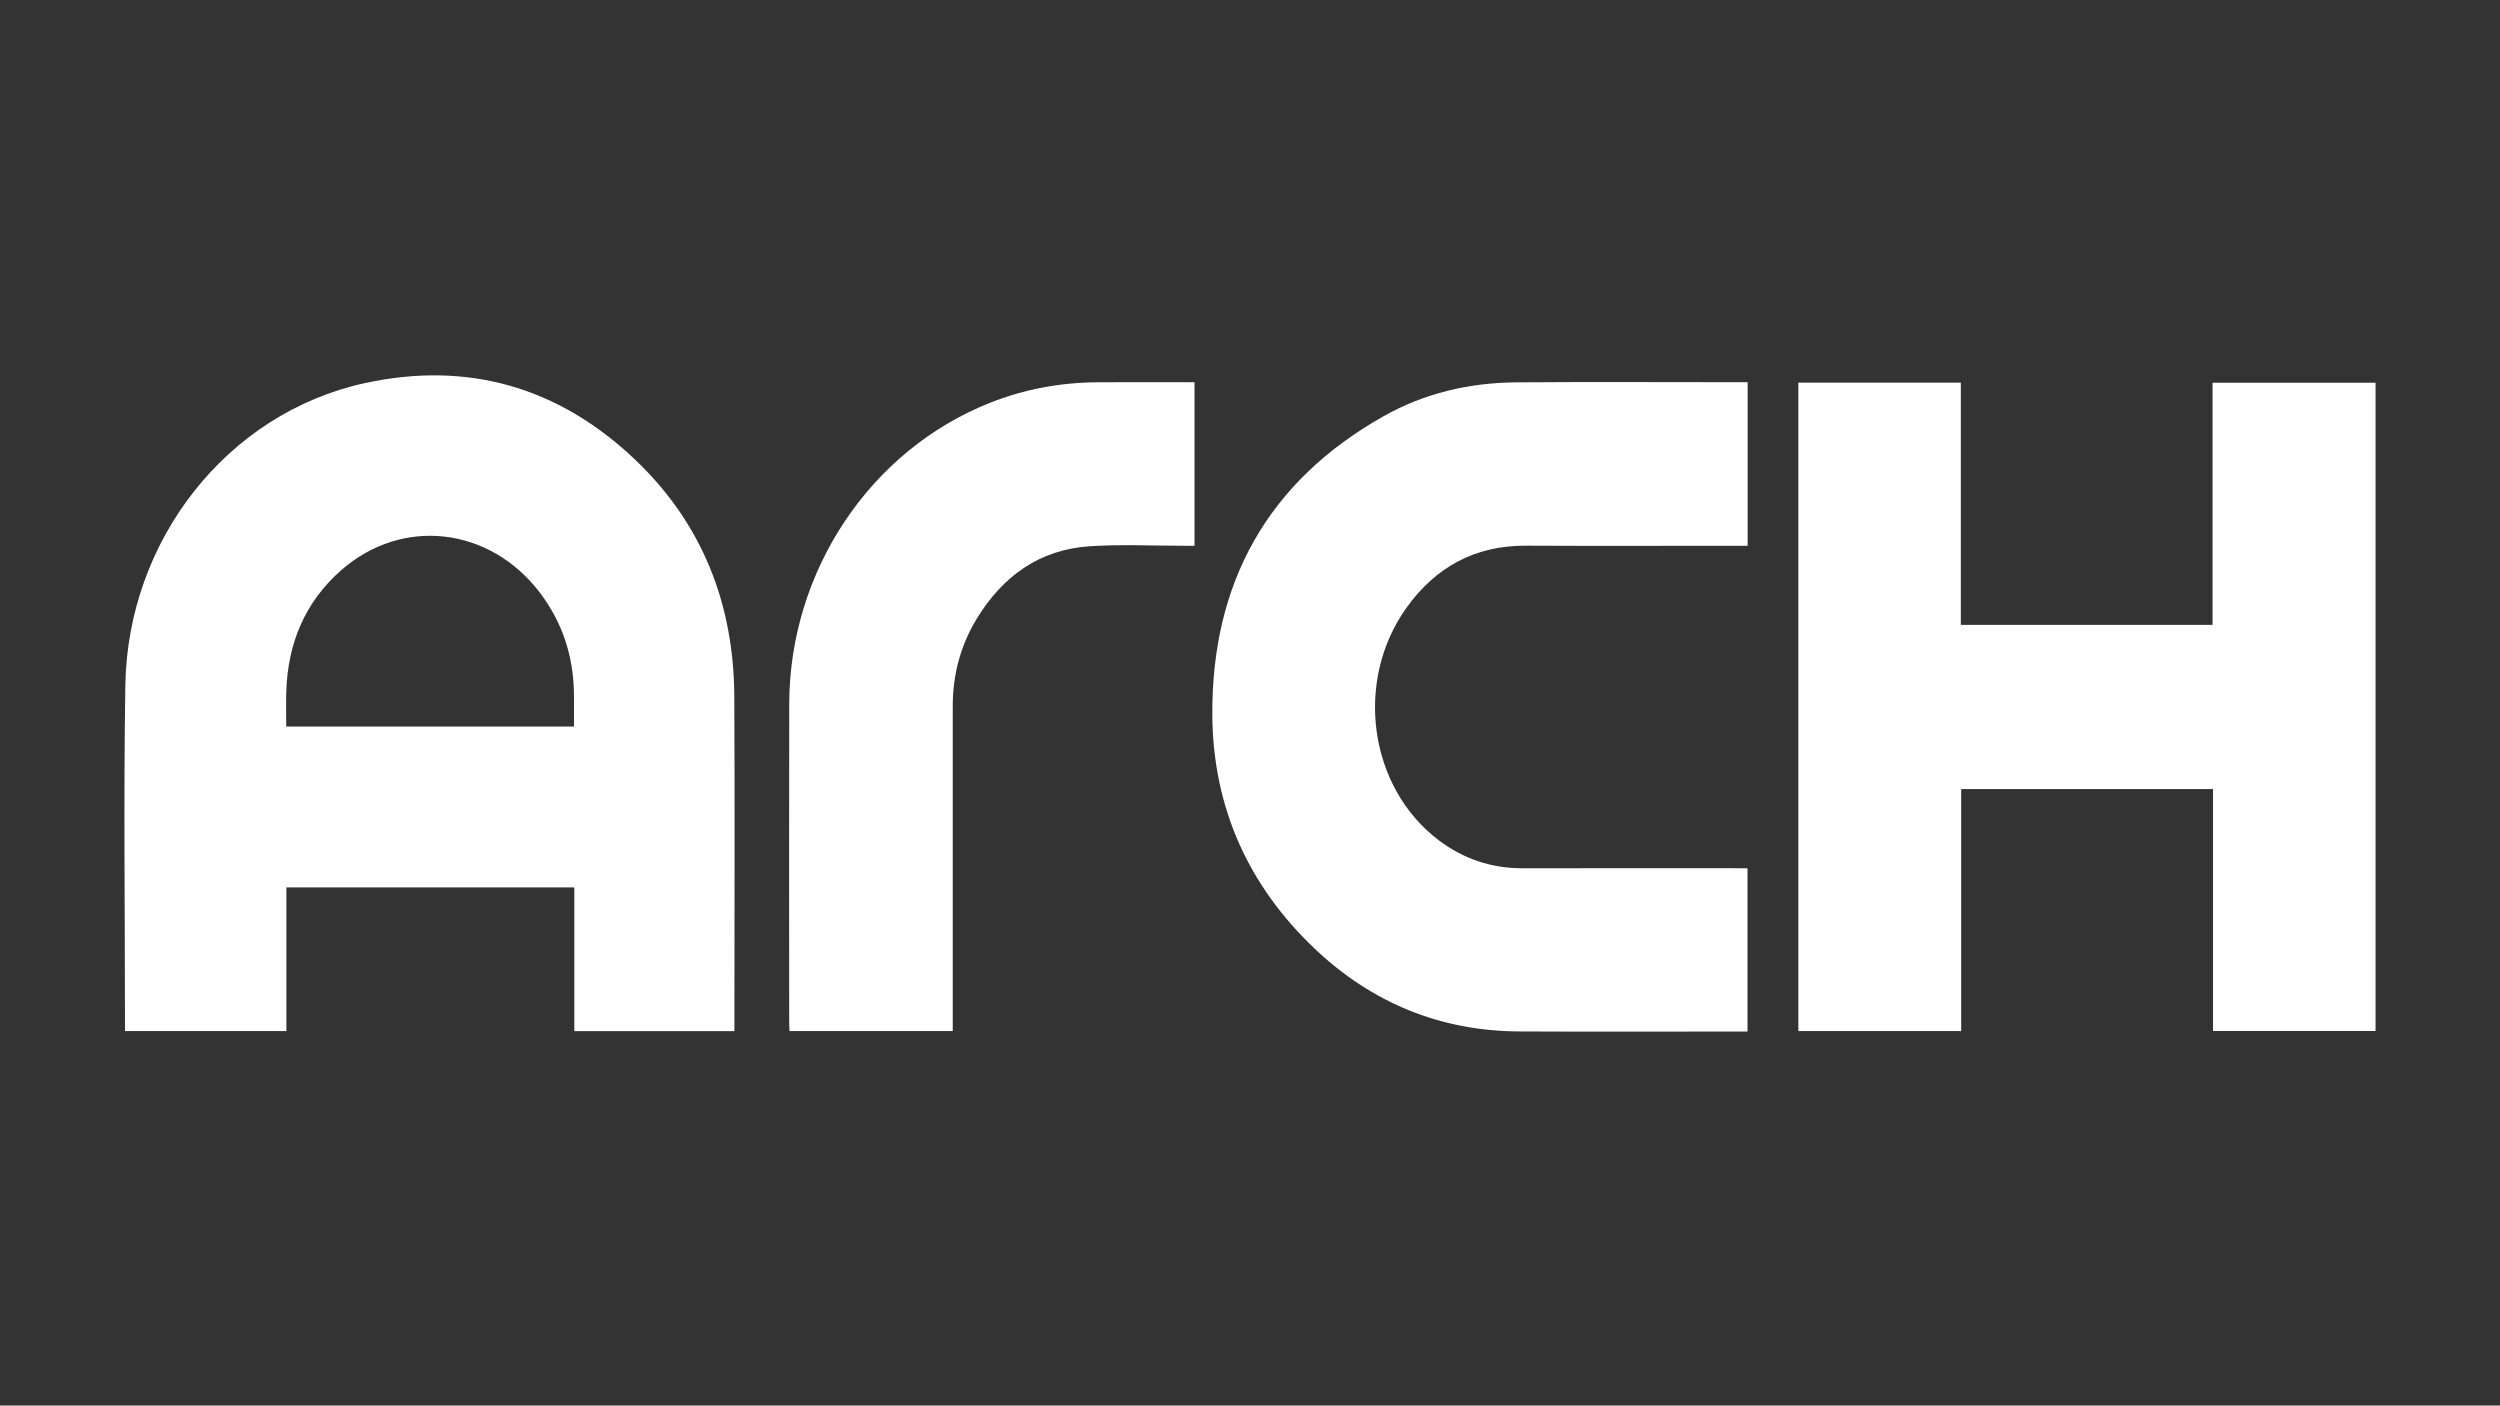 <?xml version="1.0" encoding="utf-8"?>
<!-- Generator: Adobe Illustrator 24.0.0, SVG Export Plug-In . SVG Version: 6.00 Build 0)  -->
<svg version="1.1" id="Layer_1" xmlns="http://www.w3.org/2000/svg" xmlns:xlink="http://www.w3.org/1999/xlink" x="0px" y="0px"
	 viewBox="0 0 1366 768" style="enable-background:new 0 0 1366 768;" xml:space="preserve">
<rect x="0" y="0" width="1366" height="768" fill="#333333" stroke="none"/>
<style type="text/css">
	.st0{fill:#FFFFFF;}
</style>
<path class="st0" d="M401.22,380.44c-0.26-50.35-17.4-94.23-54.05-129.15c-41.66-39.7-91.49-54.25-147.87-41.94
	c-75.35,16.45-129.55,85.91-130.81,165.09c-0.98,61.52-0.2,123.06-0.2,184.59c0,1.47,0,2.95,0,4.35c29.66,0,58.68,0,88.2,0
	c0-26.29,0-52.35,0-78.5c52.64,0,104.78,0,157.32,0c0,26.41,0,52.47,0,78.54c29.29,0,58.17,0,87.47,0c0-1.84,0-3.49,0-5.13
	C401.29,499.01,401.53,439.72,401.22,380.44z M313.62,396.96c-52.57,0-104.51,0-157.22,0c0-6.52-0.18-12.92,0.03-19.31
	c0.85-26.07,10.14-48.57,29.82-65.93c33.46-29.52,81.47-23.94,108.89,12.32c12.25,16.2,18.19,34.61,18.46,54.88
	C313.68,384.8,313.62,390.67,313.62,396.96z"/>
<path class="st0" d="M982.61,209.09c29.62,0,59.04,0,88.78,0c0,44.16,0,88.08,0,132.35c45.88,0,91.45,0,137.55,0
	c0-44,0-88.01,0-132.3c29.96,0,59.38,0,89.06,0c0,118.03,0,235.96,0,354.2c-29.39,0-58.82,0-88.81,0c0-43.9,0-87.91,0-132.19
	c-46.12,0-91.69,0-137.6,0c0,44.09,0,88.01,0,132.21c-29.78,0-59.22,0-88.98,0C982.61,445.48,982.61,327.55,982.61,209.09z"/>
<path class="st0" d="M954.92,208.85c0,29.86,0,59.3,0,89.36c-1.63,0-3.25,0-4.86,0c-38.78,0-77.55,0.14-116.33-0.05
	c-27.79-0.13-49.32,11.69-65.21,33.89c-28.73,40.16-20.56,98.23,17.59,127.05c13.55,10.23,28.81,15.35,45.85,15.32
	c39.2-0.07,78.39-0.02,117.59-0.02c1.66,0,3.33,0,5.29,0c0,29.73,0,59.16,0,89.22c-1.49,0-3.11,0-4.73,0
	c-40.04,0-80.08,0.17-120.12-0.05c-43.12-0.23-80.43-15.65-111.57-45.15c-36.42-34.51-55.64-77.42-56-127.49
	c-0.52-72.23,30.07-127.71,93.62-163.54c22.26-12.55,46.77-18.27,72.3-18.47c40.88-0.31,81.77-0.08,122.65-0.08
	C952.23,208.85,953.46,208.85,954.92,208.85z"/>
<path class="st0" d="M652.69,208.85c0,30.1,0,59.54,0,89.36c-1.91,0-3.58,0-5.24,0c-17.42,0.02-34.9-0.88-52.24,0.28
	c-27.26,1.83-47.24,16.35-61.31,39.24c-9.02,14.67-13.31,30.81-13.32,48.05c-0.01,57.31,0,114.62,0,171.94c0,1.8,0,3.61,0,5.65
	c-29.83,0-59.27,0-89.17,0c-0.07-1.44-0.19-2.92-0.19-4.4c-0.01-58.15-0.12-116.31,0.02-174.46
	c0.17-72.55,44.23-138.47,109.69-164.42c18.87-7.48,38.51-11.09,58.77-11.22c16.01-0.1,32.03-0.02,48.04-0.02
	C649.27,208.85,650.8,208.85,652.69,208.85z"/>
</svg>
